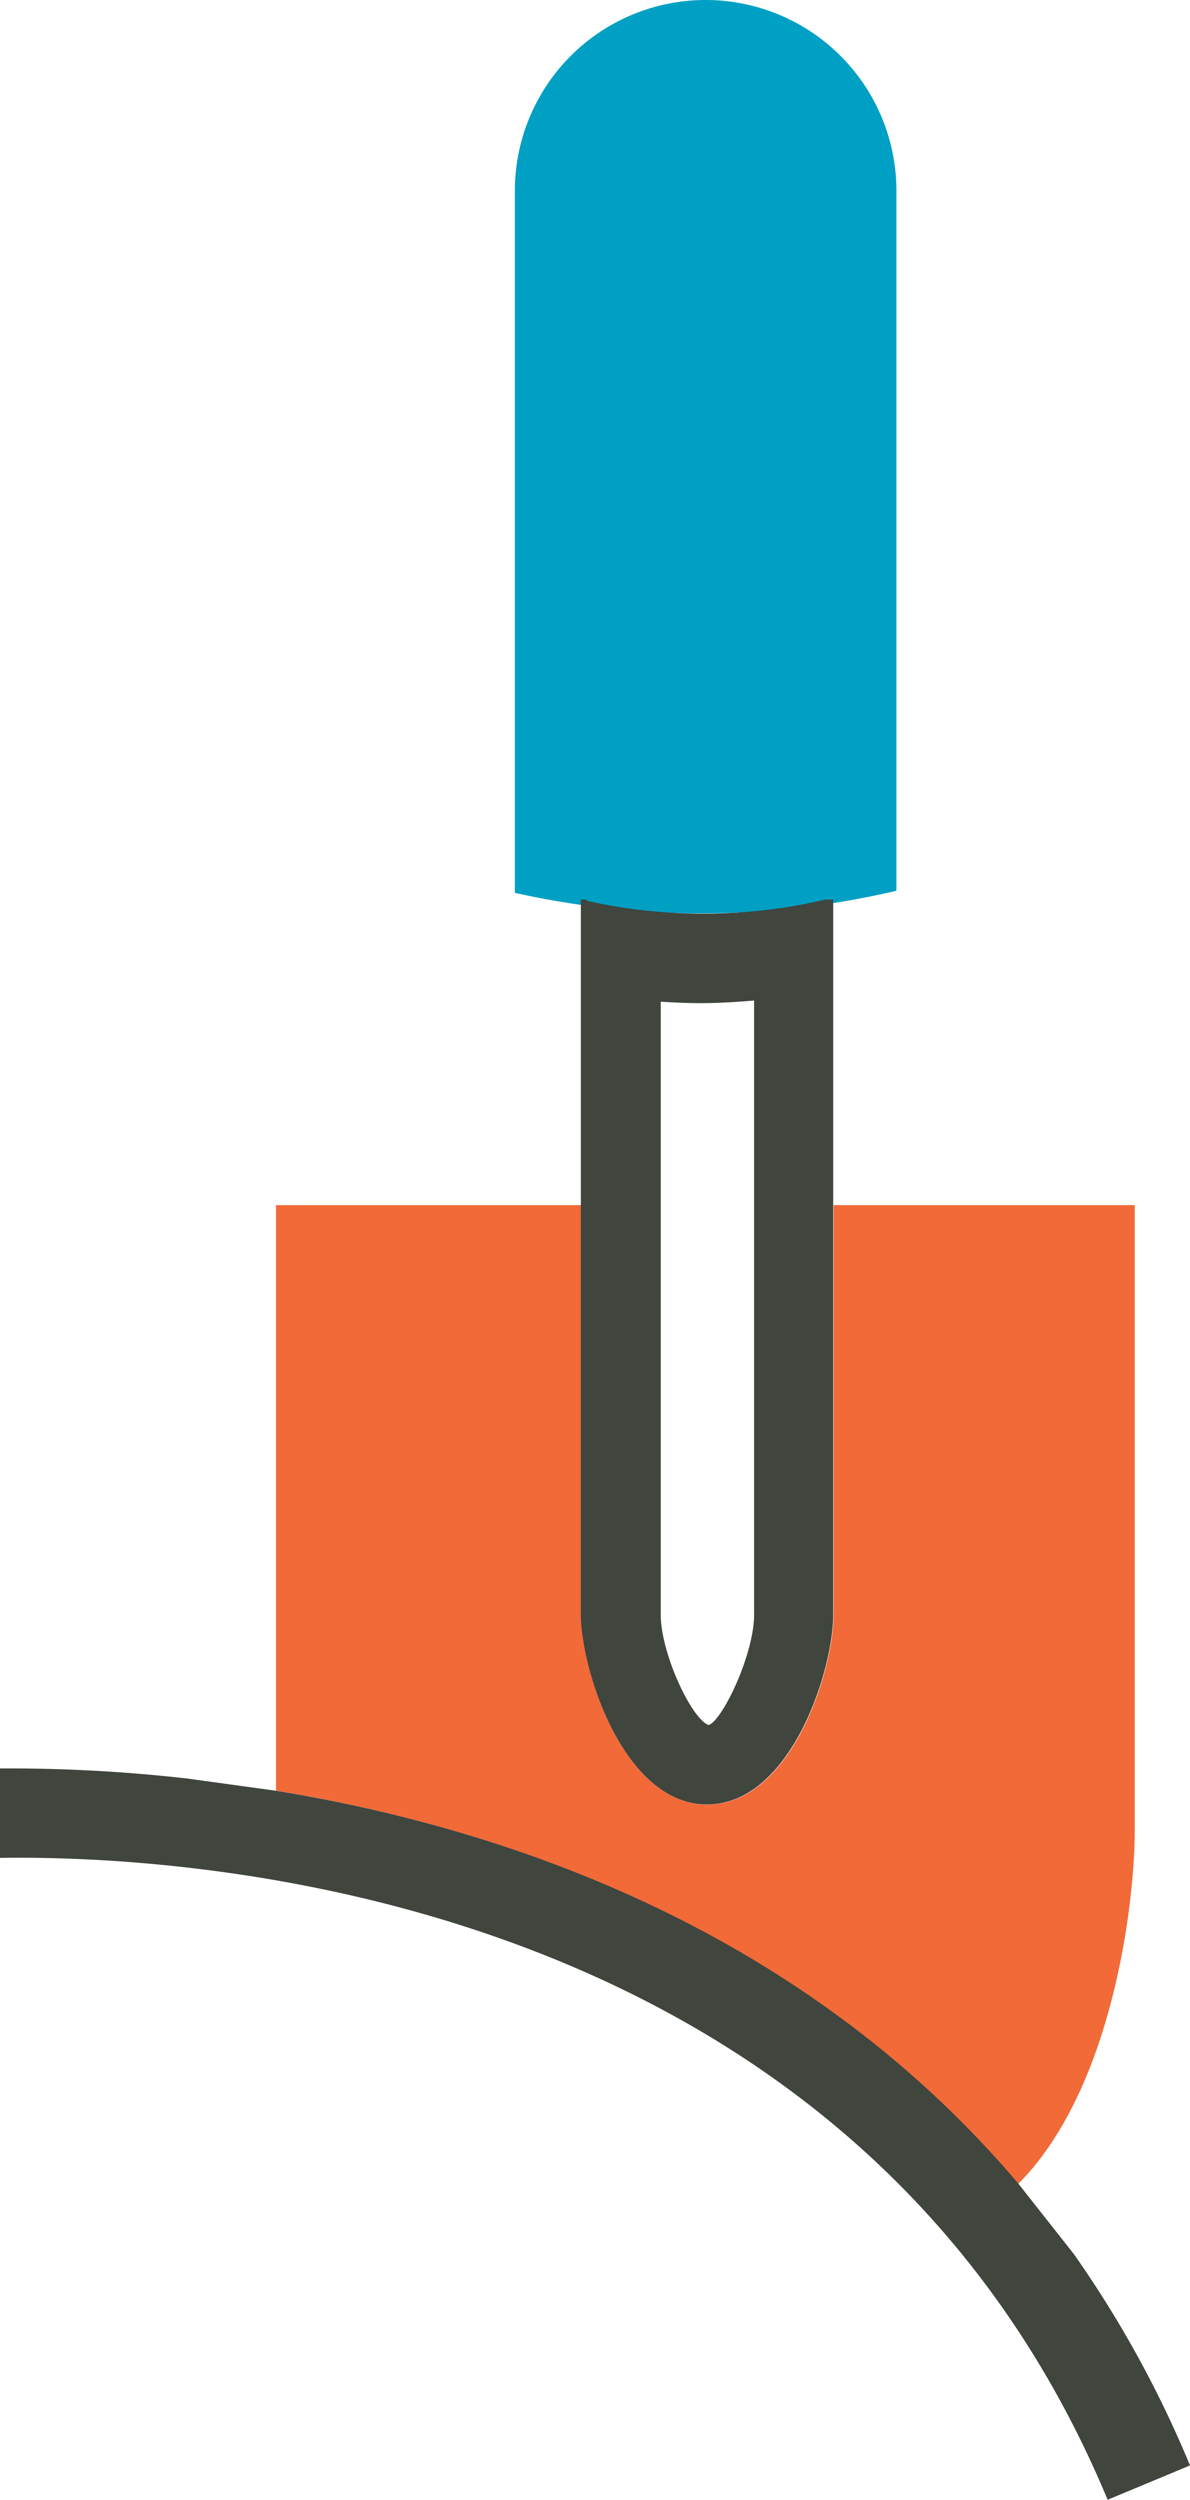 <svg xmlns="http://www.w3.org/2000/svg" viewBox="0 0 90.88 190.83"><defs><style>.cls-1{fill:#00a0c4;}.cls-2{fill:#f16a37;}.cls-3{fill:#40453e;}</style></defs><title>icon_dig-deep</title><g id="Layer_2" data-name="Layer 2"><g id="Layer_1-2" data-name="Layer 1"><path class="cls-1" d="M39.32,14.57a14.57,14.57,0,1,1,29.14,0V68a65.36,65.36,0,0,1-29.14.16Z"/><path class="cls-2" d="M21.08,136.7V92H44.39v31.27c0,4.33,3.28,14.49,9.64,14.49s9.63-10.16,9.63-14.49V92h23v47.76c0,5.55-1.7,19.78-8.94,27C61.21,147.17,38.42,139.54,21.08,136.7Z"/><path class="cls-3" d="M54,137.75c6.35,0,9.63-10.16,9.63-14.49V68.67h-.6a40.84,40.84,0,0,1-18.21.1v-.1h-.46v54.59C44.39,127.59,47.67,137.75,54,137.75ZM50.46,76.47c1,.06,2,.11,3.06.11,1.28,0,2.65-.08,4.07-.2v46.88c0,3-2.37,8-3.46,8.43-1.3-.43-3.67-5.46-3.67-8.43Z"/><path class="cls-3" d="M82,172.06l-4.22-5.35c-16.54-19.54-39.33-27.17-56.67-30l-6.82-.94A121,121,0,0,0,0,135v6.83c13.39-.21,65,2,84.59,49l6.29-2.62A83.65,83.65,0,0,0,82,172.06Z"/></g></g></svg>